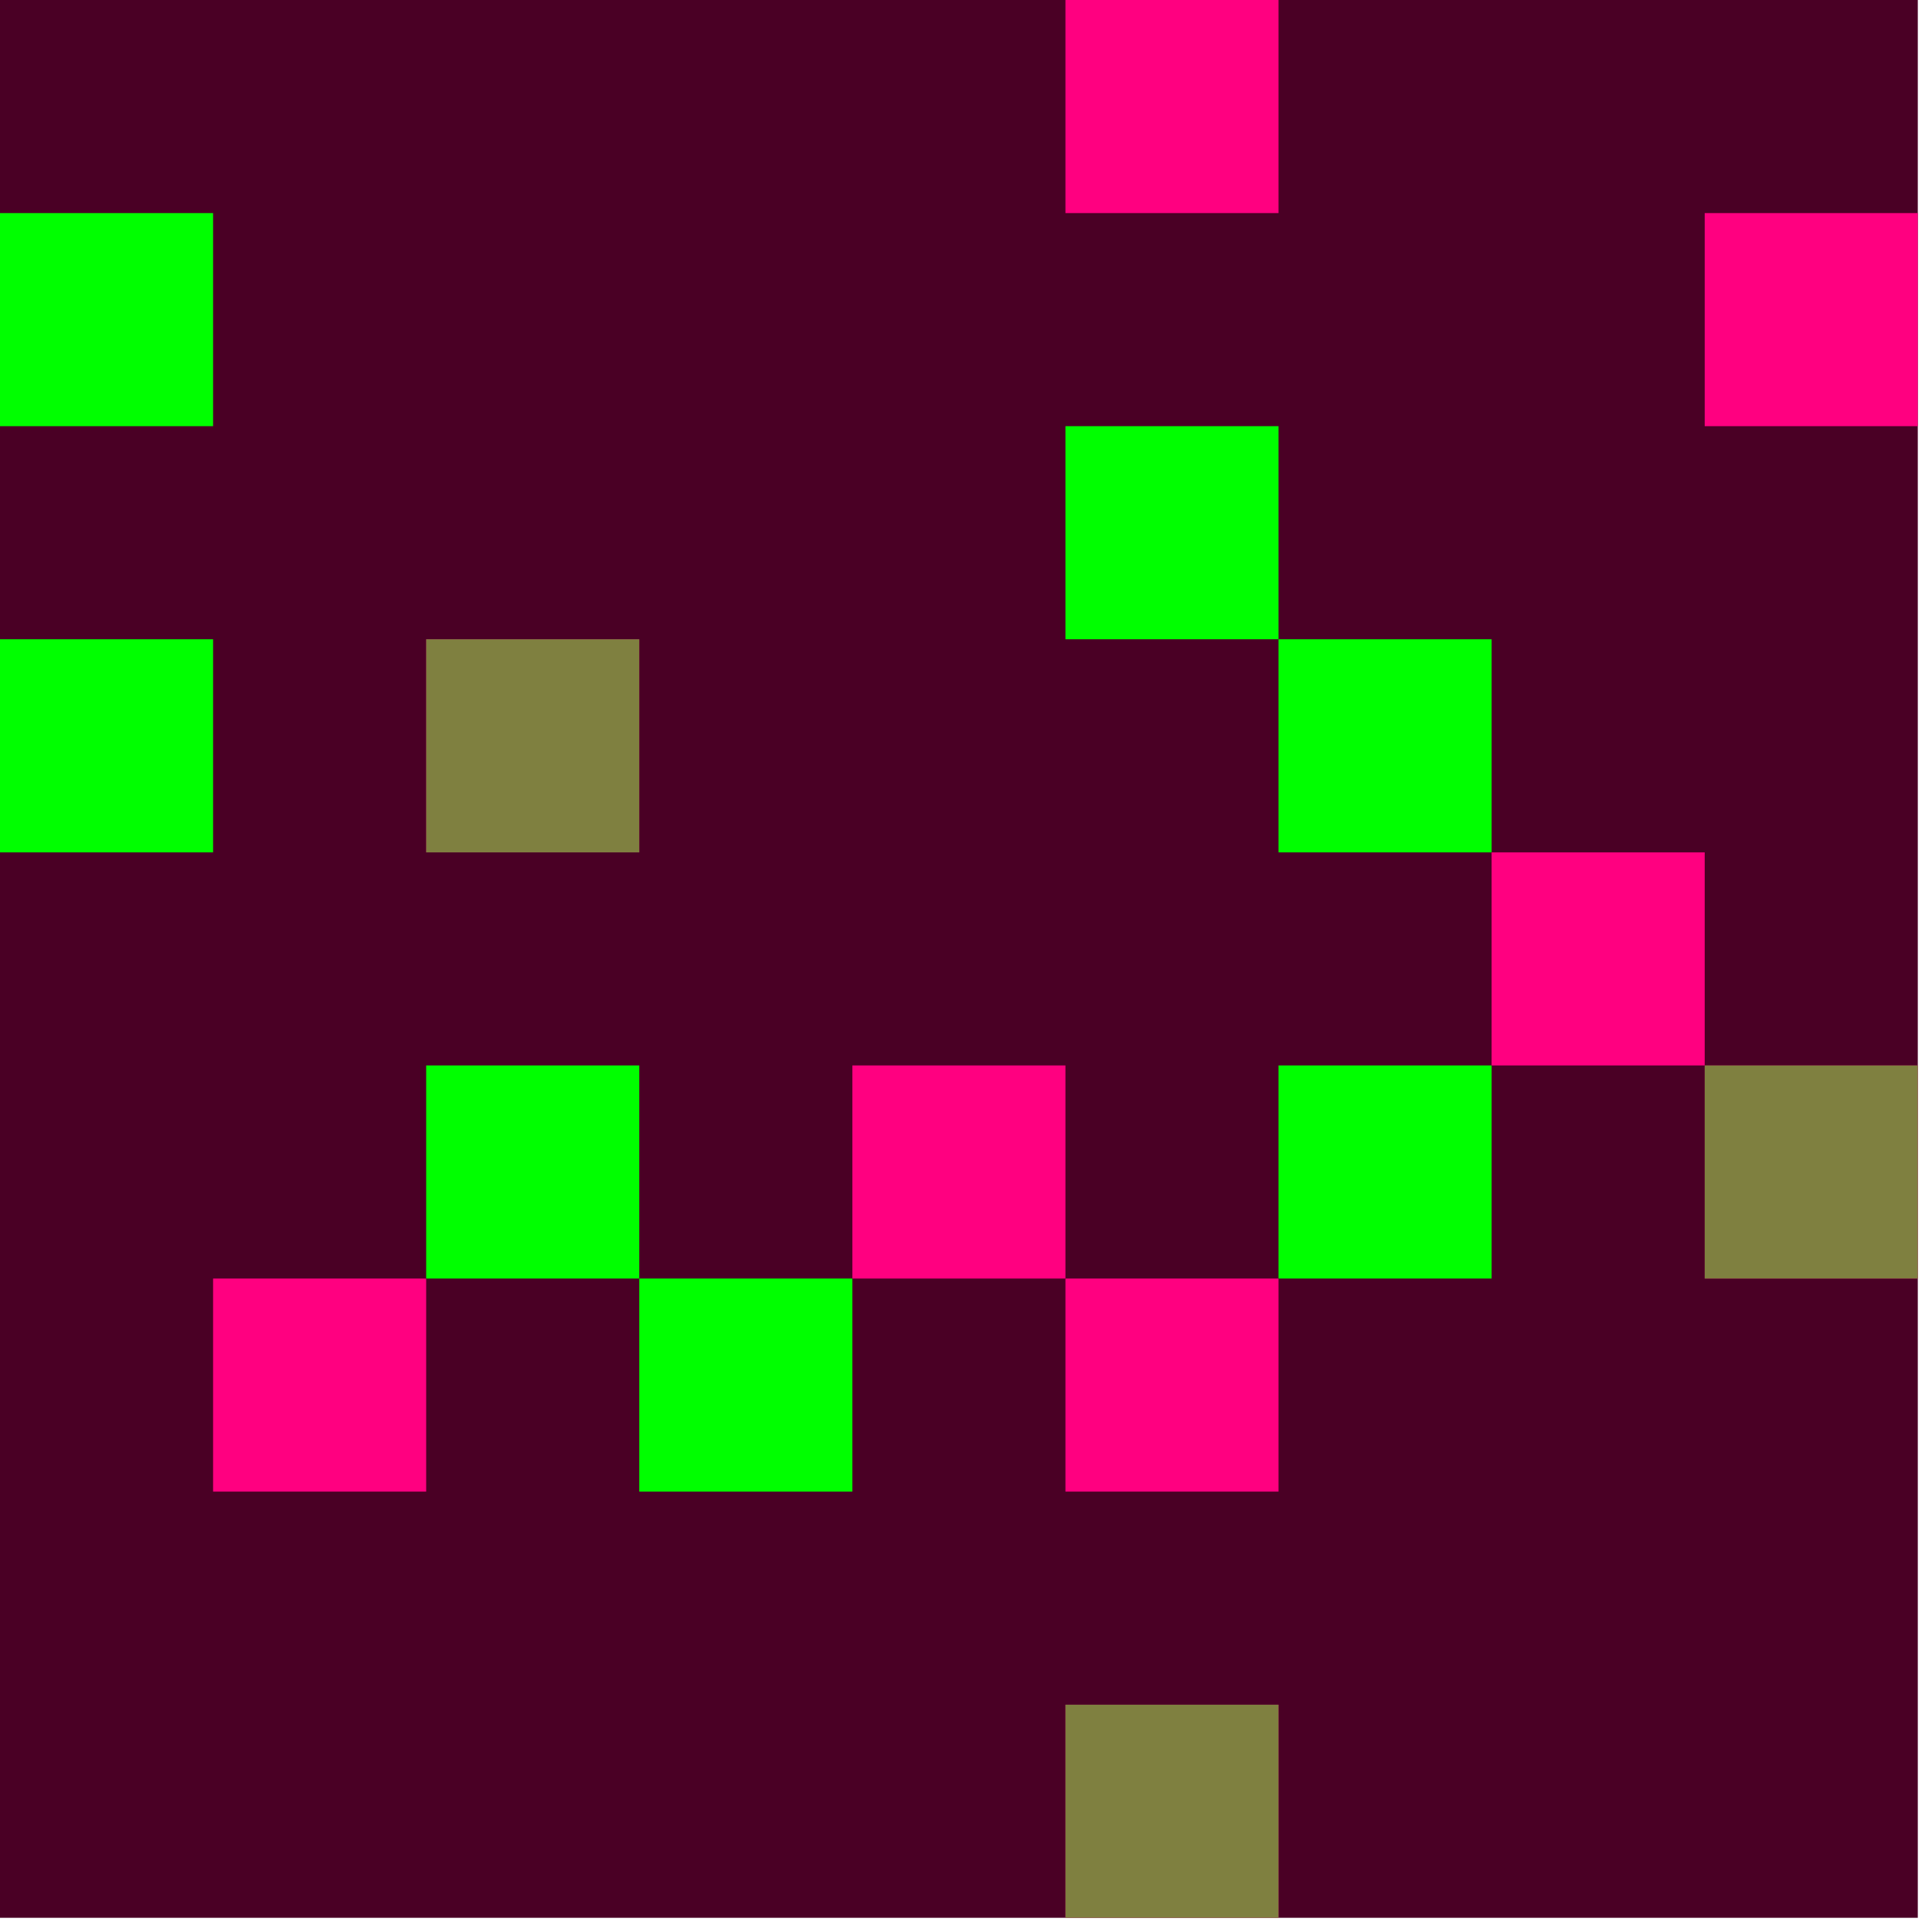 <?xml version="1.0" encoding="ISO-8859-1" standalone="no" ?><!DOCTYPE svg PUBLIC "-//W3C//DTD SVG 20010904//EN"
"http://www.w3.org/TR/2001/REC-SVG-20010904/DTD/svg10.dtd"><svg width="272" height="272" xmlns="http://www.w3.org/2000/svg"
xmlns:xlink="http://www.w3.org/1999/xlink"><title>Prélude Mélodique op.1</title><desc>Bilderstellung</desc><rect x="0" y="0" width="270" height="270" fill="#4a0025" /><rect x="150" y="0" width="30" height="30" fill="#ff0080" /><rect x="240" y="30" width="30" height="30" fill="#ff0080" /><rect x="60" y="90" width="30" height="30" fill="#ff0080" /><rect x="210" y="120" width="30" height="30" fill="#ff0080" /><rect x="120" y="150" width="30" height="30" fill="#ff0080" /><rect x="240" y="150" width="30" height="30" fill="#ff0080" /><rect x="30" y="180" width="30" height="30" fill="#ff0080" /><rect x="150" y="180" width="30" height="30" fill="#ff0080" /><rect x="150" y="240" width="30" height="30" fill="#ff0080" /><rect x="0" y="30" width="30" height="30" fill="#00ff00" /><rect x="150" y="60" width="30" height="30" fill="#00ff00" /><rect x="0" y="90" width="30" height="30" fill="#00ff00" /><rect x="60" y="90" width="30" height="30" fill="#00ff00" fill-opacity="0.5" /><rect x="180" y="90" width="30" height="30" fill="#00ff00" /><rect x="60" y="150" width="30" height="30" fill="#00ff00" /><rect x="180" y="150" width="30" height="30" fill="#00ff00" /><rect x="240" y="150" width="30" height="30" fill="#00ff00" fill-opacity="0.5" /><rect x="90" y="180" width="30" height="30" fill="#00ff00" /><rect x="150" y="240" width="30" height="30" fill="#00ff00" fill-opacity="0.5" /></svg>